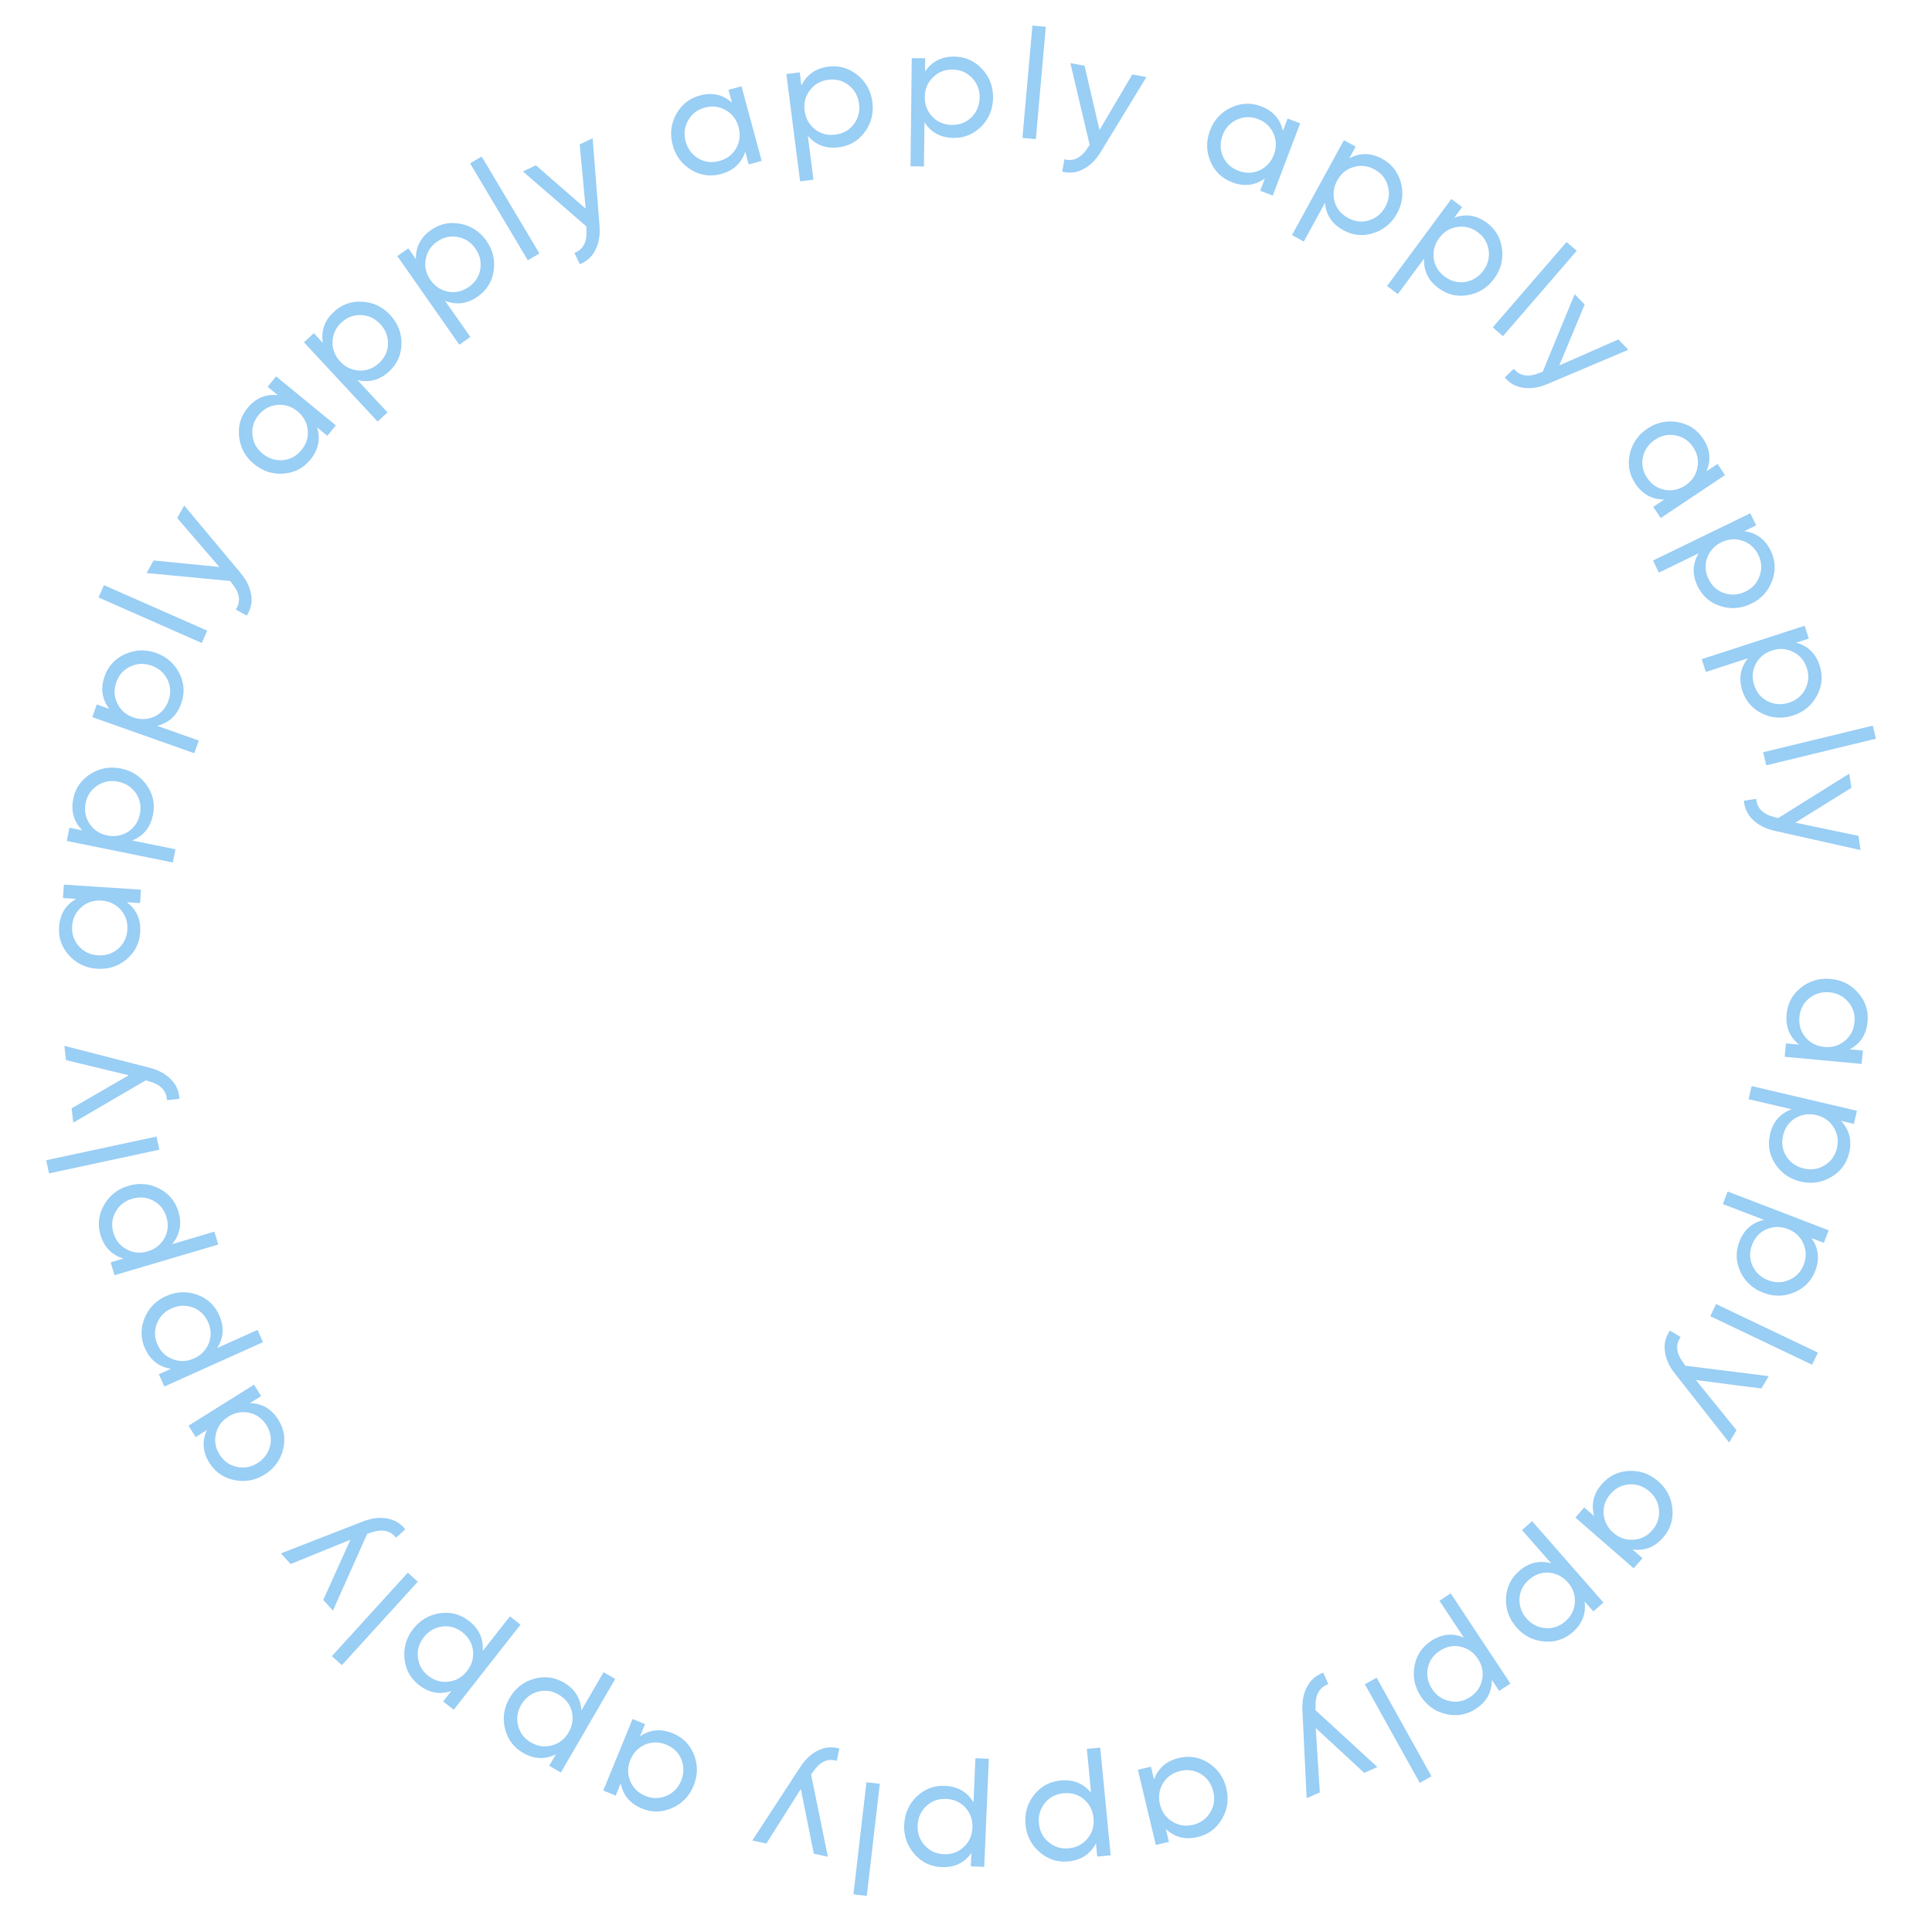 <svg width="200" height="200" viewBox="0 0 200 200" fill="none" xmlns="http://www.w3.org/2000/svg">
<path d="M191.476 108.625L192.846 108.752L192.717 110.138L184.751 109.398L184.88 108.012L186.25 108.14C185.262 107.362 184.829 106.31 184.952 104.982C185.057 103.856 185.549 102.943 186.428 102.243C187.319 101.533 188.348 101.232 189.516 101.34C190.674 101.448 191.625 101.932 192.37 102.794C193.115 103.656 193.436 104.645 193.332 105.76C193.209 107.088 192.59 108.042 191.476 108.625ZM186.274 105.282C186.199 106.089 186.408 106.788 186.899 107.38C187.412 107.974 188.066 108.308 188.863 108.382C189.67 108.457 190.37 108.249 190.962 107.757C191.564 107.267 191.903 106.618 191.978 105.811C192.052 105.014 191.838 104.32 191.336 103.727C190.844 103.135 190.195 102.801 189.388 102.726C188.591 102.652 187.886 102.86 187.273 103.35C186.681 103.841 186.348 104.485 186.274 105.282Z" fill="#99CEF5"/>
<path d="M191.426 119.335C191.171 120.426 190.553 121.261 189.573 121.842C188.593 122.423 187.537 122.581 186.405 122.315C185.263 122.047 184.382 121.435 183.763 120.479C183.151 119.536 182.975 118.514 183.233 117.413C183.535 116.125 184.279 115.265 185.466 114.831L181.011 113.786L181.329 112.431L192.233 114.989L191.915 116.344L190.575 116.03C191.445 116.946 191.728 118.048 191.426 119.335ZM184.582 117.549C184.399 118.328 184.51 119.044 184.916 119.698C185.342 120.357 185.944 120.777 186.723 120.96C187.512 121.145 188.234 121.035 188.888 120.63C189.552 120.227 189.975 119.636 190.158 118.857C190.343 118.068 190.228 117.345 189.812 116.689C189.407 116.035 188.81 115.615 188.02 115.43C187.241 115.248 186.515 115.356 185.84 115.757C185.186 116.162 184.767 116.76 184.582 117.549Z" fill="#99CEF5"/>
<path d="M187.916 131.555C187.514 132.601 186.789 133.345 185.739 133.787C184.689 134.23 183.622 134.243 182.536 133.827C181.441 133.406 180.651 132.68 180.167 131.649C179.69 130.632 179.653 129.595 180.058 128.539C180.532 127.305 181.386 126.553 182.621 126.284L178.349 124.644L178.847 123.345L189.304 127.358L188.805 128.657L187.52 128.164C188.258 129.19 188.389 130.32 187.916 131.555ZM181.376 128.857C181.09 129.604 181.103 130.328 181.416 131.031C181.748 131.742 182.288 132.24 183.035 132.527C183.792 132.817 184.522 132.806 185.225 132.493C185.937 132.184 186.437 131.656 186.724 130.909C187.014 130.152 186.998 129.421 186.675 128.714C186.362 128.011 185.827 127.515 185.071 127.224C184.324 126.937 183.589 126.947 182.866 127.252C182.163 127.565 181.667 128.1 181.376 128.857Z" fill="#99CEF5"/>
<path d="M177.049 136.252L177.648 134.996L188.191 140.022L187.592 141.278L177.049 136.252Z" fill="#99CEF5"/>
<path d="M175.556 142.863L179.765 148.053L179.003 149.331L173.375 142.179C172.776 141.412 172.433 140.643 172.347 139.871C172.245 139.103 172.42 138.394 172.87 137.743L173.983 138.407C173.417 139.211 173.515 140.108 174.28 141.097L174.467 141.377L183.098 142.458L182.336 143.736L175.556 142.863Z" fill="#99CEF5"/>
<path d="M168.993 160.397L170.031 161.301L169.117 162.351L163.084 157.098L163.998 156.048L165.035 156.951C164.687 155.743 164.951 154.636 165.826 153.631C166.569 152.778 167.501 152.324 168.624 152.269C169.762 152.213 170.773 152.57 171.658 153.341C172.535 154.104 173.024 155.053 173.125 156.188C173.226 157.322 172.909 158.312 172.174 159.157C171.298 160.162 170.238 160.576 168.993 160.397ZM166.724 154.646C166.192 155.257 165.952 155.947 166.006 156.714C166.075 157.496 166.411 158.149 167.014 158.674C167.626 159.207 168.315 159.446 169.083 159.393C169.858 159.347 170.512 159.018 171.045 158.407C171.57 157.804 171.802 157.115 171.741 156.34C171.688 155.573 171.355 154.923 170.744 154.39C170.141 153.865 169.447 153.622 168.664 153.661C167.896 153.714 167.25 154.042 166.724 154.646Z" fill="#99CEF5"/>
<path d="M162.804 168.963C161.962 169.701 160.974 170.022 159.839 169.925C158.704 169.828 157.753 169.342 156.986 168.468C156.213 167.586 155.852 166.576 155.904 165.438C155.955 164.315 156.405 163.381 157.255 162.635C158.25 161.763 159.356 161.495 160.573 161.832L157.556 158.392L158.602 157.474L165.987 165.894L164.941 166.812L164.034 165.778C164.209 167.029 163.799 168.09 162.804 168.963ZM158.274 163.53C157.672 164.057 157.346 164.705 157.296 165.472C157.26 166.256 157.506 166.949 158.033 167.55C158.568 168.16 159.219 168.49 159.986 168.54C160.761 168.598 161.449 168.364 162.051 167.836C162.66 167.302 162.986 166.646 163.03 165.871C163.08 165.103 162.838 164.414 162.303 163.805C161.776 163.203 161.121 162.87 160.339 162.803C159.572 162.753 158.883 162.995 158.274 163.53Z" fill="#99CEF5"/>
<path d="M152.79 176.891C151.856 177.509 150.833 177.694 149.722 177.445C148.61 177.196 147.733 176.587 147.091 175.618C146.443 174.64 146.222 173.59 146.426 172.47C146.628 171.364 147.2 170.499 148.143 169.874C149.245 169.144 150.377 169.028 151.538 169.525L149.012 165.71L150.172 164.941L156.357 174.279L155.196 175.048L154.436 173.9C154.441 175.164 153.893 176.16 152.79 176.891ZM149.031 170.898C148.365 171.339 147.954 171.937 147.801 172.691C147.66 173.463 147.81 174.182 148.252 174.849C148.7 175.525 149.3 175.94 150.054 176.093C150.814 176.255 151.527 176.115 152.194 175.673C152.87 175.226 153.282 174.62 153.429 173.857C153.582 173.104 153.435 172.389 152.987 171.713C152.546 171.046 151.942 170.627 151.176 170.456C150.422 170.303 149.707 170.45 149.031 170.898Z" fill="#99CEF5"/>
<path d="M141.292 174.354L142.508 173.677L148.188 183.884L146.971 184.561L141.292 174.354Z" fill="#99CEF5"/>
<path d="M136.205 178.883L136.626 185.551L135.264 186.151L134.825 177.061C134.781 176.089 134.948 175.264 135.325 174.585C135.688 173.9 136.241 173.423 136.985 173.154L137.507 174.34C136.579 174.667 136.14 175.455 136.189 176.704L136.18 177.04L142.585 182.925L141.223 183.525L136.205 178.883Z" fill="#99CEF5"/>
<path d="M120.685 189.329L121.005 190.668L119.651 190.991L117.794 183.209L119.148 182.886L119.467 184.225C119.886 183.039 120.744 182.291 122.041 181.982C123.141 181.72 124.163 181.892 125.109 182.5C126.067 183.116 126.683 183.994 126.955 185.136C127.225 186.266 127.071 187.323 126.494 188.305C125.917 189.287 125.084 189.908 123.994 190.168C122.697 190.478 121.594 190.198 120.685 189.329ZM122.182 183.33C121.393 183.518 120.797 183.94 120.394 184.595C119.997 185.272 119.89 185.999 120.076 186.777C120.264 187.565 120.686 188.161 121.341 188.564C121.999 188.977 122.723 189.09 123.511 188.902C124.289 188.716 124.878 188.29 125.279 187.625C125.682 186.969 125.789 186.247 125.601 185.459C125.415 184.68 124.992 184.08 124.332 183.656C123.676 183.253 122.96 183.144 122.182 183.33Z" fill="#99CEF5"/>
<path d="M110.598 192.692C109.483 192.8 108.493 192.483 107.628 191.741C106.764 191 106.275 190.05 106.163 188.893C106.05 187.725 106.347 186.694 107.054 185.801C107.751 184.919 108.662 184.424 109.788 184.315C111.104 184.188 112.158 184.616 112.95 185.601L112.51 181.046L113.895 180.912L114.973 192.06L113.588 192.194L113.455 190.824C112.867 191.942 111.914 192.565 110.598 192.692ZM110.092 185.636C109.296 185.713 108.653 186.048 108.164 186.642C107.677 187.257 107.472 187.963 107.549 188.759C107.627 189.566 107.963 190.214 108.557 190.703C109.152 191.203 109.847 191.414 110.643 191.337C111.45 191.259 112.098 190.918 112.586 190.313C113.075 189.72 113.281 189.019 113.203 188.212C113.126 187.416 112.789 186.763 112.193 186.252C111.599 185.763 110.899 185.558 110.092 185.636Z" fill="#99CEF5"/>
<path d="M97.468 193.282C96.349 193.234 95.412 192.783 94.659 191.929C93.905 191.075 93.552 190.067 93.602 188.906C93.652 187.733 94.088 186.754 94.912 185.966C95.724 185.19 96.695 184.825 97.825 184.873C99.146 184.929 100.131 185.5 100.779 186.584L100.973 182.012L102.364 182.071L101.888 193.261L100.498 193.202L100.556 191.827C99.819 192.853 98.789 193.338 97.468 193.282ZM97.944 186.223C97.144 186.189 96.461 186.433 95.895 186.953C95.327 187.495 95.026 188.165 94.993 188.965C94.958 189.775 95.201 190.463 95.722 191.029C96.242 191.607 96.901 191.912 97.701 191.946C98.51 191.981 99.199 191.732 99.766 191.201C100.333 190.681 100.633 190.016 100.667 189.206C100.701 188.406 100.459 187.713 99.939 187.125C99.419 186.558 98.754 186.258 97.944 186.223Z" fill="#99CEF5"/>
<path d="M89.695 184.496L91.078 184.657L89.73 196.259L88.347 196.098L89.695 184.496Z" fill="#99CEF5"/>
<path d="M82.901 185.193L79.333 190.842L77.878 190.53L82.852 182.908C83.386 182.095 84.005 181.524 84.709 181.195C85.404 180.854 86.132 180.792 86.892 181.009L86.62 182.277C85.676 181.998 84.858 182.378 84.166 183.419L83.961 183.686L85.7 192.209L84.245 191.896L82.901 185.193Z" fill="#99CEF5"/>
<path d="M64.261 184.609L63.74 185.882L62.452 185.354L65.485 177.952L66.773 178.48L66.251 179.753C67.284 179.034 68.416 178.928 69.65 179.434C70.696 179.863 71.426 180.6 71.839 181.645C72.258 182.704 72.245 183.777 71.8 184.862C71.359 185.938 70.618 186.707 69.576 187.167C68.534 187.628 67.495 187.646 66.459 187.221C65.225 186.716 64.493 185.845 64.261 184.609ZM68.978 180.611C68.228 180.303 67.498 180.298 66.788 180.595C66.07 180.912 65.56 181.441 65.256 182.181C64.949 182.931 64.944 183.661 65.241 184.37C65.534 185.09 66.055 185.603 66.806 185.911C67.546 186.214 68.273 186.212 68.987 185.905C69.696 185.608 70.205 185.085 70.512 184.335C70.816 183.594 70.823 182.86 70.534 182.13C70.237 181.421 69.718 180.914 68.978 180.611Z" fill="#99CEF5"/>
<path d="M54.137 181.453C53.169 180.891 52.549 180.056 52.279 178.949C52.009 177.843 52.166 176.787 52.75 175.781C53.34 174.767 54.182 174.102 55.277 173.789C56.357 173.479 57.386 173.608 58.364 174.176C59.508 174.84 60.114 175.803 60.183 177.064L62.482 173.107L63.685 173.807L58.06 183.491L56.856 182.792L57.547 181.602C56.418 182.167 55.281 182.117 54.137 181.453ZM57.841 175.426C57.15 175.024 56.432 174.922 55.688 175.119C54.934 175.335 54.356 175.789 53.954 176.48C53.547 177.181 53.442 177.904 53.639 178.647C53.831 179.4 54.273 179.978 54.964 180.379C55.665 180.787 56.39 180.887 57.139 180.681C57.883 180.483 58.458 180.034 58.865 179.333C59.267 178.642 59.375 177.915 59.188 177.152C58.991 176.409 58.542 175.833 57.841 175.426Z" fill="#99CEF5"/>
<path d="M43.366 174.43C42.485 173.739 41.988 172.827 41.874 171.693C41.76 170.56 42.062 169.536 42.78 168.621C43.504 167.698 44.43 167.157 45.558 166.998C46.671 166.841 47.672 167.112 48.562 167.81C49.602 168.626 50.069 169.664 49.963 170.923L52.788 167.323L53.883 168.182L46.969 176.993L45.874 176.134L46.723 175.051C45.526 175.454 44.407 175.247 43.366 174.43ZM47.871 168.976C47.241 168.482 46.545 168.281 45.781 168.373C45.004 168.482 44.368 168.851 43.875 169.48C43.374 170.118 43.17 170.819 43.262 171.583C43.348 172.355 43.705 172.988 44.334 173.482C44.972 173.982 45.676 174.182 46.447 174.082C47.21 173.99 47.843 173.625 48.343 172.987C48.837 172.358 49.044 171.653 48.965 170.872C48.873 170.108 48.508 169.476 47.871 168.976Z" fill="#99CEF5"/>
<path d="M42.219 162.8L43.249 163.737L35.389 172.377L34.359 171.44L42.219 162.8Z" fill="#99CEF5"/>
<path d="M36.272 159.392L30.082 161.908L29.081 160.807L37.562 157.505C38.47 157.155 39.305 157.051 40.069 157.193C40.833 157.319 41.461 157.693 41.953 158.312L40.994 159.185C40.389 158.408 39.502 158.242 38.333 158.685L38.011 158.783L34.465 166.725L33.463 165.624L36.272 159.392Z" fill="#99CEF5"/>
<path d="M21.42 148.037L20.254 148.767L19.515 147.587L26.296 143.342L27.035 144.522L25.869 145.252C27.126 145.271 28.108 145.845 28.816 146.975C29.416 147.933 29.579 148.958 29.305 150.048C29.027 151.153 28.392 152.016 27.397 152.639C26.412 153.256 25.361 153.448 24.246 153.215C23.131 152.981 22.277 152.39 21.682 151.441C20.975 150.311 20.887 149.176 21.42 148.037ZM27.583 147.539C27.153 146.852 26.563 146.422 25.813 146.25C25.046 146.089 24.323 146.22 23.645 146.645C22.957 147.075 22.528 147.665 22.355 148.415C22.174 149.17 22.298 149.891 22.728 150.578C23.153 151.256 23.744 151.679 24.503 151.846C25.253 152.018 25.971 151.889 26.658 151.459C27.337 151.035 27.771 150.442 27.961 149.681C28.134 148.931 28.008 148.217 27.583 147.539Z" fill="#99CEF5"/>
<path d="M15.011 139.59C14.552 138.569 14.534 137.53 14.96 136.473C15.385 135.416 16.128 134.65 17.189 134.173C18.259 133.692 19.33 133.643 20.403 134.026C21.462 134.404 22.223 135.108 22.687 136.139C23.229 137.346 23.161 138.481 22.482 139.547L26.655 137.67L27.226 138.94L17.011 143.533L16.441 142.263L17.695 141.699C16.448 141.5 15.553 140.797 15.011 139.59ZM21.533 136.851C21.205 136.121 20.681 135.62 19.962 135.347C19.223 135.082 18.489 135.114 17.759 135.442C17.02 135.775 16.514 136.301 16.241 137.02C15.958 137.743 15.981 138.47 16.309 139.2C16.641 139.939 17.172 140.443 17.901 140.712C18.62 140.985 19.349 140.955 20.089 140.623C20.818 140.295 21.329 139.767 21.622 139.039C21.895 138.32 21.865 137.59 21.533 136.851Z" fill="#99CEF5"/>
<path d="M10.401 127.833C10.084 126.759 10.207 125.727 10.771 124.737C11.335 123.747 12.174 123.088 13.289 122.758C14.414 122.425 15.483 122.521 16.494 123.045C17.492 123.562 18.151 124.363 18.472 125.447C18.847 126.716 18.626 127.832 17.81 128.796L22.198 127.499L22.593 128.834L11.852 132.009L11.458 130.674L12.777 130.284C11.568 129.918 10.776 129.101 10.401 127.833ZM17.233 125.997C17.006 125.23 16.555 124.663 15.879 124.295C15.183 123.934 14.451 123.866 13.684 124.093C12.906 124.323 12.334 124.776 11.966 125.451C11.589 126.13 11.513 126.853 11.74 127.621C11.97 128.398 12.428 128.969 13.114 129.333C13.79 129.701 14.516 129.77 15.294 129.54C16.061 129.313 16.638 128.859 17.026 128.177C17.394 127.501 17.463 126.774 17.233 125.997Z" fill="#99CEF5"/>
<path d="M16.203 117.656L16.495 119.017L5.075 121.468L4.783 120.107L16.203 117.656Z" fill="#99CEF5"/>
<path d="M13.33 111.311L6.834 109.746L6.663 108.268L15.478 110.53C16.42 110.775 17.159 111.177 17.697 111.738C18.244 112.286 18.536 112.956 18.574 113.746L17.287 113.895C17.248 112.912 16.624 112.26 15.416 111.938L15.098 111.83L7.586 116.214L7.414 114.736L13.33 111.311Z" fill="#99CEF5"/>
<path d="M7.892 93.055L6.519 92.965L6.61 91.576L14.593 92.1L14.502 93.49L13.129 93.399C14.138 94.15 14.599 95.19 14.511 96.521C14.437 97.649 13.97 98.575 13.11 99.299C12.239 100.033 11.218 100.361 10.047 100.284C8.887 100.208 7.923 99.749 7.155 98.908C6.387 98.066 6.04 97.087 6.113 95.969C6.201 94.639 6.794 93.667 7.892 93.055ZM13.182 96.257C13.235 95.448 13.008 94.754 12.501 94.176C11.972 93.596 11.309 93.28 10.511 93.227C9.702 93.174 9.008 93.401 8.429 93.908C7.84 94.415 7.519 95.073 7.466 95.882C7.414 96.68 7.646 97.368 8.164 97.948C8.671 98.526 9.329 98.842 10.138 98.895C10.937 98.948 11.636 98.721 12.235 98.215C12.814 97.708 13.129 97.055 13.182 96.257Z" fill="#99CEF5"/>
<path d="M7.585 82.687C7.807 81.59 8.399 80.735 9.361 80.125C10.323 79.514 11.373 79.325 12.513 79.555C13.663 79.788 14.562 80.373 15.21 81.31C15.85 82.234 16.058 83.251 15.833 84.359C15.57 85.655 14.853 86.538 13.68 87.008L18.165 87.917L17.888 89.281L6.911 87.056L7.188 85.692L8.537 85.966C7.639 85.076 7.322 83.984 7.585 82.687ZM14.481 84.264C14.64 83.48 14.507 82.767 14.082 82.126C13.635 81.481 13.02 81.079 12.236 80.92C11.442 80.759 10.724 80.891 10.083 81.316C9.431 81.739 9.026 82.343 8.867 83.127C8.706 83.921 8.843 84.64 9.279 85.283C9.704 85.924 10.314 86.326 11.108 86.487C11.892 86.645 12.615 86.514 13.277 86.094C13.919 85.668 14.32 85.059 14.481 84.264Z" fill="#99CEF5"/>
<path d="M10.831 70.005C11.205 68.949 11.911 68.186 12.948 67.716C13.986 67.246 15.053 67.205 16.149 67.593C17.255 67.984 18.063 68.689 18.574 69.707C19.079 70.712 19.142 71.747 18.765 72.813C18.324 74.06 17.49 74.834 16.263 75.135L20.576 76.662L20.112 77.974L9.554 74.237L10.018 72.925L11.316 73.384C10.551 72.378 10.39 71.252 10.831 70.005ZM17.439 72.531C17.706 71.776 17.674 71.052 17.343 70.358C16.991 69.656 16.439 69.172 15.684 68.905C14.92 68.635 14.191 68.665 13.496 68.996C12.792 69.324 12.306 69.865 12.04 70.619C11.769 71.384 11.805 72.115 12.146 72.812C12.477 73.507 13.025 73.989 13.789 74.26C14.543 74.527 15.278 74.498 15.992 74.174C16.686 73.843 17.169 73.295 17.439 72.531Z" fill="#99CEF5"/>
<path d="M21.449 65.286L20.887 66.56L10.199 61.85L10.761 60.576L21.449 65.286Z" fill="#99CEF5"/>
<path d="M22.705 58.692L18.344 53.629L19.068 52.328L24.905 59.312C25.526 60.06 25.891 60.819 26 61.587C26.124 62.352 25.971 63.066 25.54 63.73L24.408 63.1C24.95 62.279 24.825 61.385 24.032 60.419L23.837 60.145L15.178 59.319L15.901 58.019L22.705 58.692Z" fill="#99CEF5"/>
<path d="M28.764 40.912L27.7 40.039L28.583 38.963L34.767 44.038L33.884 45.114L32.82 44.241C33.203 45.439 32.972 46.553 32.126 47.584C31.409 48.458 30.49 48.938 29.369 49.026C28.234 49.115 27.212 48.787 26.305 48.043C25.407 47.305 24.89 46.371 24.756 45.24C24.622 44.109 24.91 43.11 25.621 42.244C26.466 41.214 27.514 40.769 28.764 40.912ZM31.199 46.595C31.713 45.968 31.933 45.272 31.857 44.506C31.765 43.727 31.41 43.084 30.792 42.576C30.165 42.062 29.469 41.843 28.703 41.918C27.93 41.987 27.285 42.334 26.771 42.961C26.264 43.579 26.052 44.275 26.135 45.047C26.211 45.813 26.562 46.453 27.189 46.967C27.807 47.474 28.507 47.697 29.289 47.636C30.055 47.56 30.692 47.213 31.199 46.595Z" fill="#99CEF5"/>
<path d="M34.56 32.28C35.38 31.517 36.359 31.168 37.496 31.232C38.633 31.296 39.598 31.754 40.39 32.605C41.189 33.464 41.579 34.464 41.56 35.602C41.542 36.726 41.119 37.673 40.291 38.443C39.322 39.344 38.224 39.644 36.998 39.342L40.114 42.694L39.094 43.641L31.468 35.439L32.487 34.492L33.424 35.499C33.213 34.254 33.591 33.181 34.56 32.28ZM39.247 37.579C39.833 37.034 40.139 36.377 40.167 35.608C40.181 34.824 39.915 34.139 39.37 33.553C38.818 32.959 38.158 32.648 37.389 32.62C36.613 32.585 35.932 32.839 35.346 33.384C34.752 33.936 34.445 34.6 34.425 35.377C34.397 36.146 34.659 36.827 35.211 37.421C35.755 38.007 36.42 38.321 37.203 38.365C37.972 38.393 38.653 38.131 39.247 37.579Z" fill="#99CEF5"/>
<path d="M44.627 23.806C45.545 23.163 46.563 22.953 47.68 23.173C48.798 23.393 49.69 23.98 50.357 24.932C51.029 25.893 51.278 26.937 51.102 28.062C50.929 29.173 50.379 30.052 49.453 30.701C48.369 31.459 47.241 31.605 46.067 31.137L48.691 34.886L47.55 35.684L41.129 26.508L42.269 25.71L43.058 26.837C43.021 25.575 43.544 24.564 44.627 23.806ZM48.538 29.701C49.194 29.242 49.588 28.634 49.722 27.876C49.843 27.101 49.675 26.386 49.216 25.73C48.751 25.066 48.14 24.667 47.383 24.533C46.619 24.391 45.909 24.549 45.254 25.008C44.59 25.473 44.194 26.088 44.066 26.854C43.932 27.612 44.098 28.323 44.563 28.987C45.021 29.642 45.636 30.046 46.406 30.197C47.163 30.331 47.874 30.165 48.538 29.701Z" fill="#99CEF5"/>
<path d="M55.837 26.233L54.641 26.946L48.663 16.912L49.859 16.199L55.837 26.233Z" fill="#99CEF5"/>
<path d="M60.628 21.601L60.009 14.948L61.352 14.308L62.062 23.381C62.134 24.351 61.992 25.181 61.636 25.871C61.294 26.566 60.755 27.059 60.019 27.351L59.462 26.181C60.38 25.826 60.795 25.025 60.709 23.778L60.708 23.442L54.131 17.75L55.474 17.11L60.628 21.601Z" fill="#99CEF5"/>
<path d="M75.774 10.626L75.414 9.298L76.758 8.934L78.85 16.655L77.507 17.019L77.147 15.691C76.764 16.889 75.929 17.662 74.642 18.011C73.551 18.307 72.523 18.165 71.56 17.587C70.583 17 69.941 16.141 69.635 15.008C69.33 13.886 69.452 12.825 69.999 11.826C70.546 10.827 71.36 10.181 72.441 9.888C73.728 9.539 74.839 9.785 75.774 10.626ZM74.46 16.668C75.243 16.456 75.826 16.016 76.208 15.349C76.585 14.661 76.669 13.931 76.46 13.159C76.248 12.376 75.808 11.794 75.141 11.411C74.471 11.018 73.745 10.927 72.962 11.139C72.19 11.348 71.614 11.792 71.234 12.47C70.851 13.137 70.766 13.862 70.978 14.644C71.187 15.416 71.628 16.004 72.301 16.408C72.969 16.79 73.688 16.877 74.46 16.668Z" fill="#99CEF5"/>
<path d="M85.759 6.9C86.87 6.758 87.869 7.044 88.757 7.759C89.644 8.473 90.161 9.407 90.308 10.561C90.457 11.725 90.192 12.764 89.513 13.679C88.844 14.582 87.948 15.105 86.827 15.248C85.515 15.416 84.448 15.02 83.626 14.06L84.207 18.599L82.826 18.776L81.405 7.666L82.786 7.49L82.961 8.855C83.514 7.719 84.447 7.068 85.759 6.9ZM86.482 13.937C87.275 13.836 87.907 13.481 88.378 12.872C88.846 12.242 89.029 11.531 88.928 10.737C88.825 9.933 88.469 9.296 87.861 8.825C87.251 8.344 86.549 8.154 85.755 8.255C84.951 8.358 84.314 8.719 83.845 9.338C83.374 9.947 83.191 10.653 83.293 11.457C83.395 12.251 83.751 12.894 84.363 13.386C84.971 13.856 85.677 14.04 86.482 13.937Z" fill="#99CEF5"/>
<path d="M98.803 5.86C99.923 5.873 100.873 6.295 101.653 7.125C102.432 7.956 102.815 8.952 102.802 10.115C102.788 11.288 102.382 12.281 101.583 13.093C100.795 13.894 99.836 14.289 98.706 14.275C97.383 14.26 96.381 13.72 95.7 12.657L95.647 17.232L94.255 17.216L94.385 6.017L95.777 6.033L95.761 7.409C96.466 6.361 97.48 5.845 98.803 5.86ZM98.545 12.93C99.345 12.939 100.02 12.675 100.57 12.137C101.121 11.578 101.401 10.899 101.41 10.098C101.419 9.288 101.155 8.607 100.618 8.057C100.08 7.496 99.411 7.211 98.611 7.202C97.801 7.193 97.12 7.462 96.57 8.01C96.02 8.548 95.74 9.222 95.73 10.033C95.721 10.833 95.985 11.518 96.523 12.09C97.06 12.64 97.734 12.92 98.545 12.93Z" fill="#99CEF5"/>
<path d="M107.229 14.405L105.842 14.282L106.877 2.648L108.263 2.771L107.229 14.405Z" fill="#99CEF5"/>
<path d="M113.819 13.463L117.213 7.708L118.677 7.975L113.938 15.746C113.429 16.574 112.828 17.164 112.135 17.514C111.45 17.877 110.725 17.961 109.958 17.767L110.191 16.492C111.143 16.742 111.949 16.336 112.609 15.275L112.805 15.002L110.807 6.536L112.271 6.804L113.819 13.463Z" fill="#99CEF5"/>
<path d="M132.805 13.558L133.293 12.272L134.595 12.765L131.756 20.245L130.455 19.751L130.943 18.465C129.93 19.21 128.8 19.346 127.554 18.873C126.497 18.471 125.748 17.754 125.308 16.72C124.861 15.671 124.846 14.599 125.262 13.502C125.675 12.415 126.396 11.628 127.425 11.14C128.455 10.652 129.493 10.607 130.54 11.004C131.787 11.477 132.542 12.329 132.805 13.558ZM128.195 17.678C128.953 17.966 129.683 17.952 130.385 17.637C131.094 17.301 131.59 16.759 131.874 16.011C132.162 15.253 132.148 14.524 131.832 13.822C131.52 13.11 130.986 12.611 130.228 12.323C129.48 12.039 128.753 12.06 128.048 12.386C127.346 12.701 126.851 13.238 126.564 13.996C126.28 14.744 126.292 15.479 126.6 16.2C126.916 16.902 127.447 17.395 128.195 17.678Z" fill="#99CEF5"/>
<path d="M143.096 16.447C144.078 16.984 144.719 17.803 145.017 18.902C145.316 20.001 145.186 21.061 144.628 22.081C144.065 23.11 143.241 23.796 142.154 24.138C141.082 24.476 140.05 24.373 139.058 23.831C137.897 23.196 137.266 22.25 137.164 20.99L134.969 25.005L133.748 24.337L139.121 14.511L140.342 15.178L139.682 16.386C140.797 15.792 141.935 15.812 143.096 16.447ZM139.548 22.567C140.25 22.951 140.97 23.035 141.708 22.819C142.457 22.584 143.023 22.115 143.407 21.413C143.796 20.702 143.882 19.977 143.666 19.239C143.455 18.491 142.998 17.925 142.296 17.542C141.585 17.153 140.858 17.071 140.114 17.297C139.376 17.513 138.812 17.977 138.423 18.688C138.04 19.39 137.951 20.119 138.157 20.877C138.373 21.615 138.837 22.178 139.548 22.567Z" fill="#99CEF5"/>
<path d="M153.916 23.06C154.817 23.726 155.34 24.623 155.487 25.753C155.634 26.883 155.362 27.915 154.672 28.85C153.974 29.794 153.064 30.362 151.942 30.553C150.834 30.743 149.825 30.502 148.915 29.83C147.851 29.044 147.354 28.02 147.424 26.759L144.705 30.44L143.586 29.613L150.24 20.604L151.36 21.431L150.542 22.538C151.727 22.1 152.852 22.274 153.916 23.06ZM149.572 28.644C150.216 29.119 150.918 29.3 151.679 29.186C152.452 29.054 153.077 28.667 153.552 28.023C154.034 27.371 154.217 26.665 154.103 25.904C153.995 25.134 153.619 24.512 152.976 24.037C152.323 23.555 151.614 23.376 150.847 23.499C150.086 23.613 149.465 23.996 148.983 24.648C148.508 25.292 148.321 26.003 148.423 26.78C148.537 27.541 148.92 28.163 149.572 28.644Z" fill="#99CEF5"/>
<path d="M155.584 34.799L154.531 33.889L162.168 25.051L163.221 25.962L155.584 34.799Z" fill="#99CEF5"/>
<path d="M161.417 37.832L167.531 35.137L168.564 36.208L160.183 39.756C159.286 40.132 158.454 40.26 157.686 40.141C156.919 40.036 156.28 39.681 155.771 39.076L156.704 38.177C157.331 38.935 158.223 39.076 159.378 38.599L159.697 38.491L163.011 30.45L164.044 31.521L161.417 37.832Z" fill="#99CEF5"/>
<path d="M176.655 48.79L177.799 48.026L178.572 49.183L171.919 53.625L171.146 52.468L172.29 51.704C171.033 51.722 170.034 51.177 169.294 50.068C168.666 49.128 168.473 48.109 168.715 47.011C168.96 45.898 169.57 45.017 170.546 44.365C171.513 43.719 172.557 43.497 173.678 43.697C174.8 43.898 175.671 44.464 176.293 45.395C177.034 46.504 177.154 47.636 176.655 48.79ZM170.509 49.468C170.959 50.142 171.562 50.555 172.316 50.705C173.088 50.844 173.807 50.691 174.473 50.247C175.147 49.797 175.559 49.194 175.709 48.44C175.869 47.679 175.723 46.962 175.273 46.288C174.829 45.623 174.225 45.218 173.462 45.073C172.707 44.923 171.993 45.073 171.319 45.523C170.653 45.967 170.237 46.572 170.069 47.339C169.918 48.093 170.065 48.803 170.509 49.468Z" fill="#99CEF5"/>
<path d="M183.308 57.014C183.798 58.022 183.846 59.06 183.452 60.129C183.058 61.197 182.338 61.986 181.292 62.494C180.237 63.007 179.168 63.088 178.084 62.737C177.014 62.391 176.233 61.709 175.739 60.692C175.161 59.502 175.195 58.365 175.842 57.28L171.726 59.279L171.118 58.028L181.191 53.133L181.8 54.385L180.562 54.986C181.815 55.148 182.73 55.824 183.308 57.014ZM176.871 59.946C177.22 60.666 177.758 61.151 178.485 61.403C179.232 61.645 179.965 61.592 180.684 61.242C181.413 60.888 181.904 60.347 182.155 59.62C182.416 58.888 182.372 58.163 182.023 57.443C181.668 56.714 181.123 56.226 180.386 55.979C179.659 55.727 178.931 55.779 178.202 56.133C177.482 56.483 176.987 57.026 176.716 57.762C176.465 58.489 176.516 59.217 176.871 59.946Z" fill="#99CEF5"/>
<path d="M188.377 68.914C188.722 69.98 188.626 71.014 188.089 72.019C187.551 73.023 186.73 73.705 185.624 74.064C184.508 74.426 183.437 74.358 182.412 73.861C181.401 73.371 180.721 72.588 180.372 71.512C179.963 70.254 180.154 69.132 180.945 68.147L176.592 69.56L176.163 68.236L186.816 64.778L187.245 66.102L185.936 66.527C187.155 66.861 187.968 67.656 188.377 68.914ZM181.596 70.93C181.843 71.691 182.309 72.246 182.994 72.596C183.7 72.939 184.433 72.987 185.194 72.74C185.965 72.489 186.525 72.022 186.875 71.336C187.235 70.647 187.291 69.923 187.044 69.162C186.794 68.391 186.321 67.832 185.625 67.486C184.94 67.136 184.212 67.087 183.441 67.337C182.68 67.584 182.114 68.053 181.745 68.745C181.395 69.431 181.345 70.159 181.596 70.93Z" fill="#99CEF5"/>
<path d="M182.848 79.225L182.52 77.872L193.871 75.118L194.199 76.47L182.848 79.225Z" fill="#99CEF5"/>
<path d="M185.844 85.162L192.385 86.527L192.602 87.999L183.721 86.009C182.773 85.793 182.021 85.413 181.467 84.869C180.903 84.338 180.59 83.678 180.528 82.889L181.81 82.7C181.879 83.682 182.522 84.315 183.74 84.599L184.061 84.697L191.436 80.084L191.653 81.556L185.844 85.162Z" fill="#99CEF5"/>
</svg>

